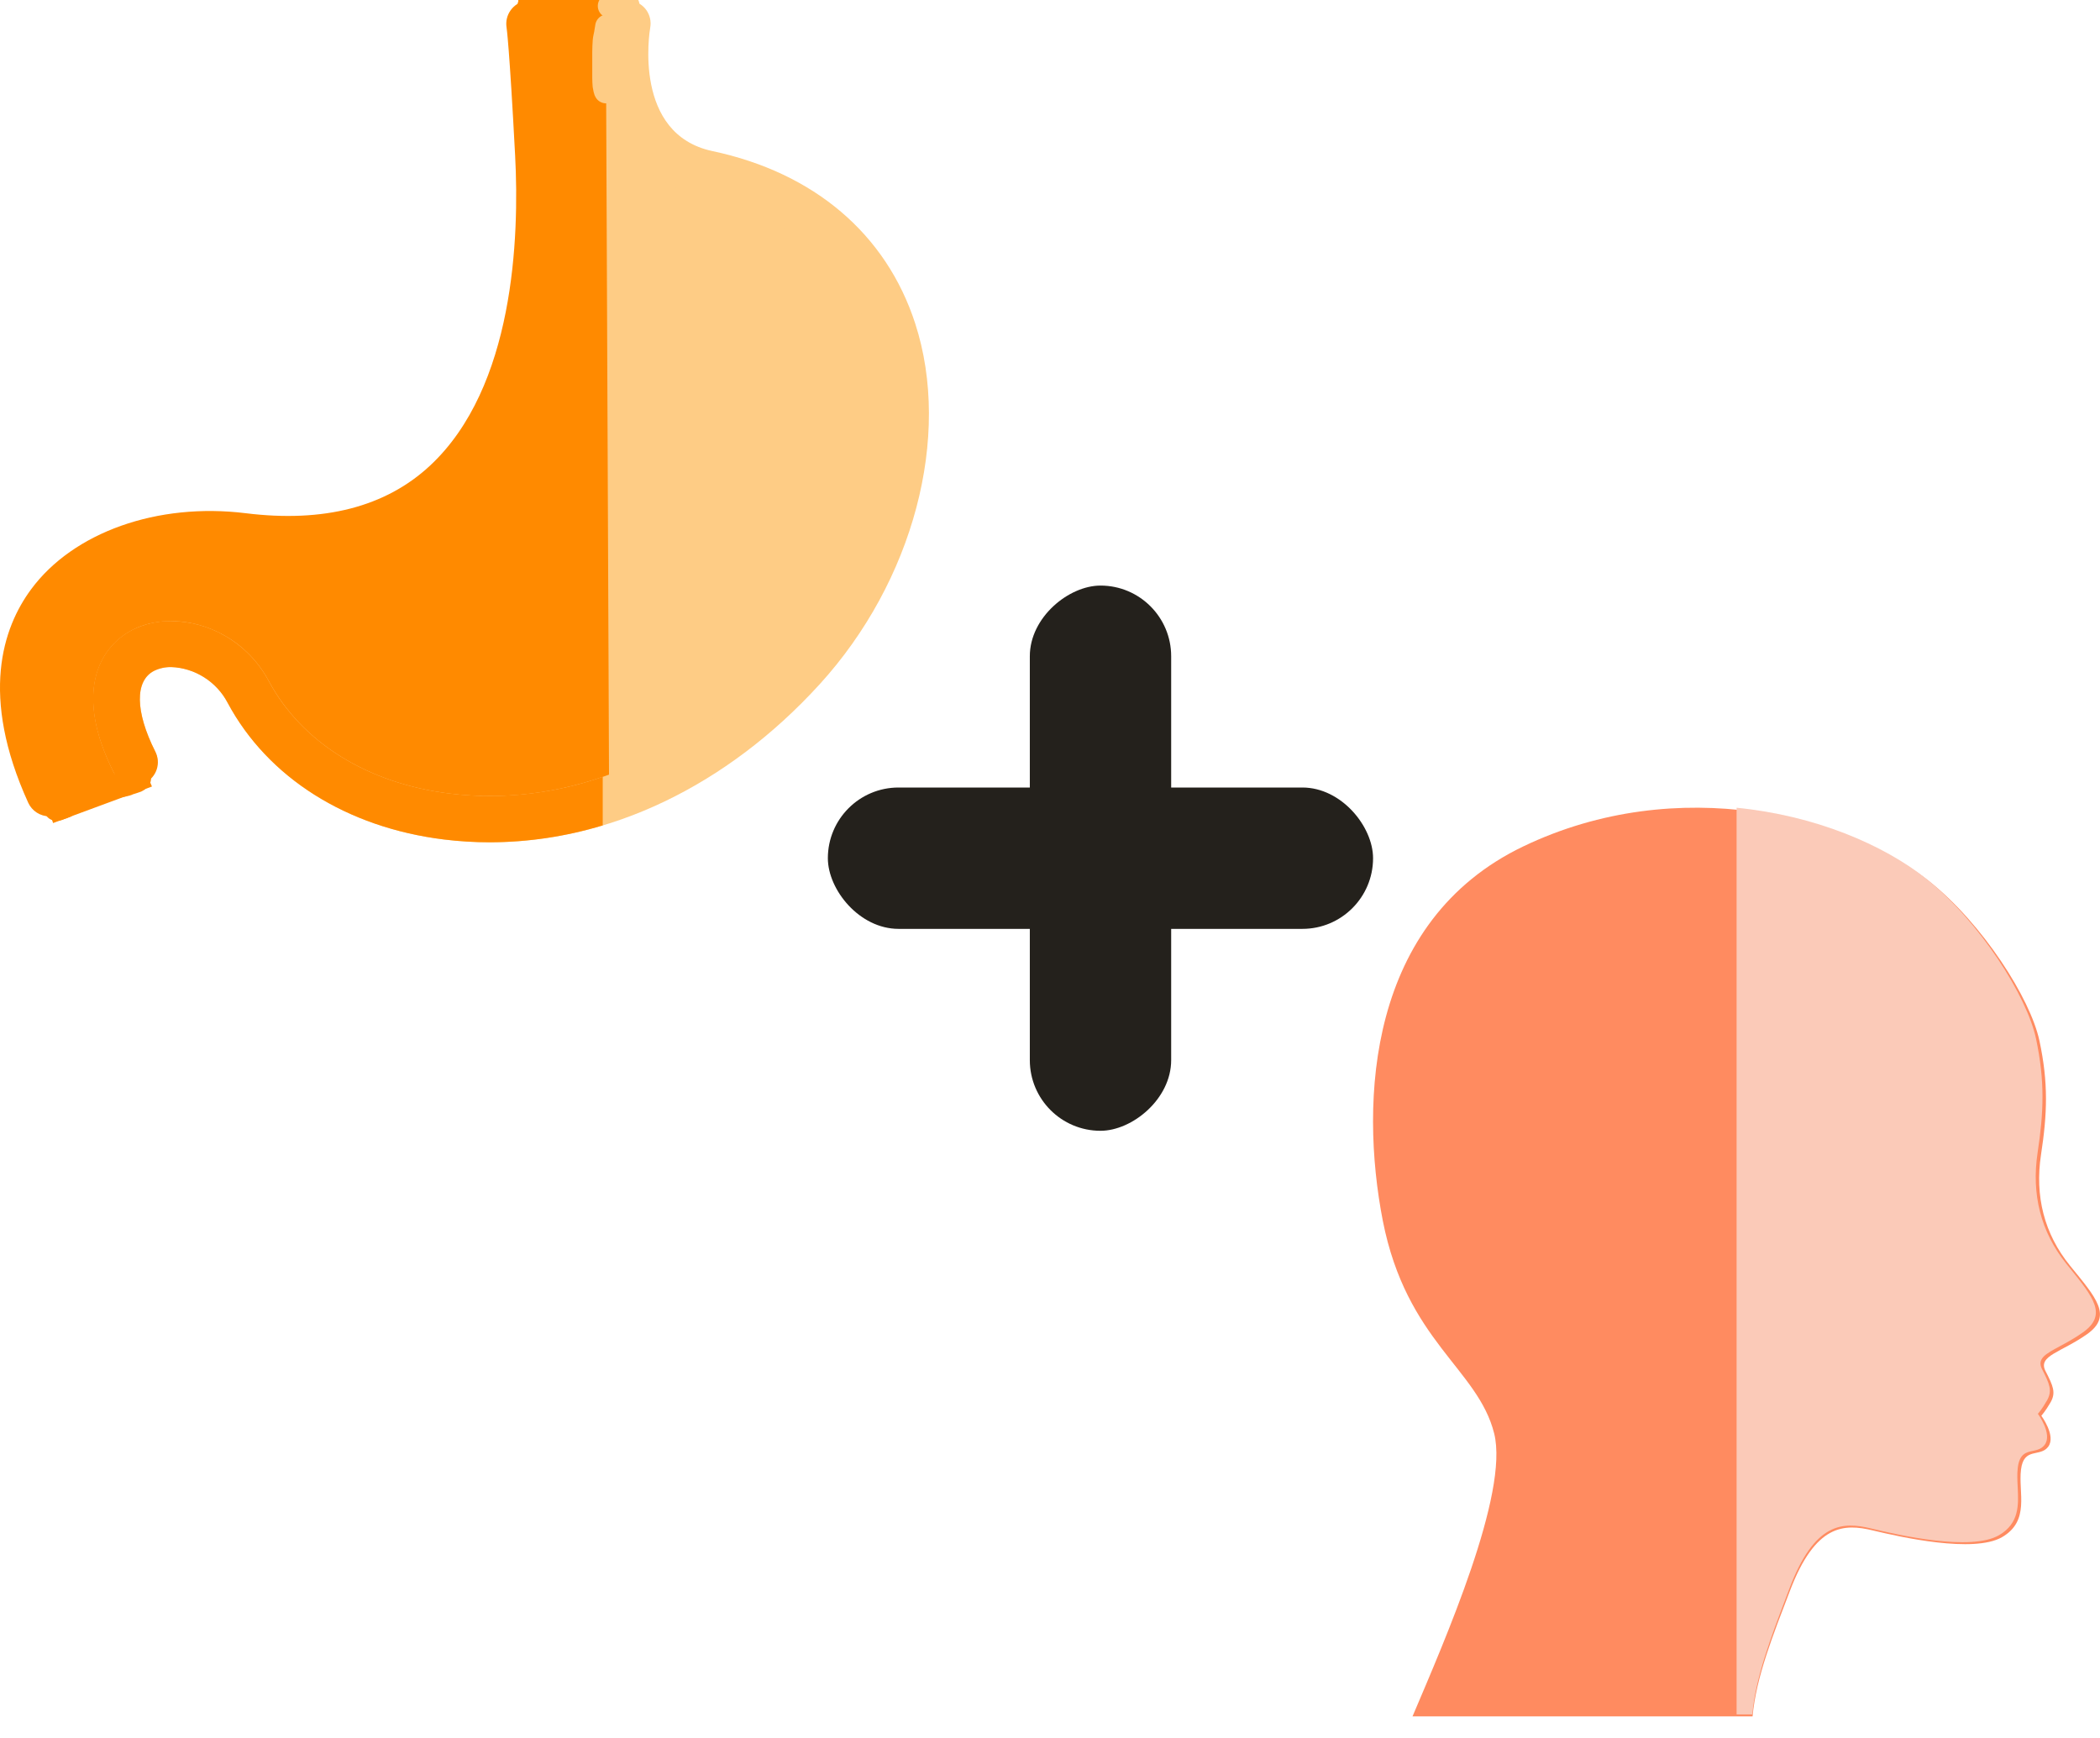 <svg width="87" height="72" viewBox="0 0 87 72" fill="none" xmlns="http://www.w3.org/2000/svg">
<g clip-path="url(#clip0_1271_9981)">
<path d="M23.742 0.24H25.865C25.868 1.627 26.037 3.009 26.367 4.357C26.724 5.437 27.36 6.405 28.211 7.165C28.211 7.165 30.799 7.231 32.678 8.311C33.932 9.116 34.977 10.203 35.729 11.485C35.729 11.485 38.543 16.537 37.08 21.345C35.616 26.153 32.241 29.232 29.175 31.2C26.108 33.168 22.305 33.349 22.305 33.349V0.409L23.742 0.24Z" fill="#FECC85" stroke="#FECC85"/>
<path d="M22.158 0.25C22.158 0.25 24.575 4.892 22.411 14.68C20.248 24.469 6.907 21.605 3.446 23.735C-0.015 25.865 2.51 33.449 2.51 33.449L5.625 32.298C5.625 32.298 3.437 27.307 6.903 26.755C8.869 25.916 12.065 30.498 15.55 32.563C19.036 34.629 24.736 33.388 24.736 33.388L24.596 0.25H22.158Z" fill="#FF8A00" stroke="#FF8A00"/>
<path d="M20.296 34.895C19.661 34.895 19.026 34.856 18.396 34.779C14.363 34.282 11.096 32.217 9.432 29.114C8.75 27.839 7.231 27.356 6.383 27.792C5.583 28.202 5.601 29.48 6.431 31.129C6.54 31.356 6.555 31.616 6.473 31.854C6.391 32.092 6.218 32.288 5.992 32.401C5.765 32.513 5.503 32.532 5.263 32.455C5.022 32.377 4.821 32.209 4.705 31.986C3.086 28.767 4.054 26.829 5.499 26.089C7.17 25.232 9.895 25.897 11.137 28.214C12.501 30.758 15.234 32.457 18.635 32.876C23.545 33.485 28.605 31.364 32.524 27.067C35.965 23.296 37.393 18.041 36.078 13.992C35.382 11.847 33.607 9.09 29.111 8.136C25.013 7.265 24.654 2.96 25.038 0.804C25.082 0.554 25.225 0.331 25.434 0.185C25.644 0.039 25.903 -0.018 26.155 0.026C26.407 0.07 26.632 0.212 26.779 0.42C26.925 0.629 26.983 0.886 26.939 1.137C26.905 1.333 26.221 5.56 29.515 6.259C33.726 7.153 36.71 9.69 37.915 13.399C39.435 18.079 37.843 24.085 33.955 28.35C30.102 32.575 25.212 34.895 20.296 34.895Z" fill="#FECC85"/>
<path d="M2.048 33.819C1.862 33.819 1.68 33.765 1.524 33.665C1.368 33.564 1.244 33.421 1.168 33.253C-0.849 28.815 0.119 25.997 1.287 24.416C3.035 22.047 6.53 20.809 10.185 21.262C13.413 21.661 15.975 20.999 17.808 19.297C21.3 16.054 21.521 9.849 21.341 6.439C21.102 1.91 20.991 1.167 20.986 1.137C20.947 0.888 21.006 0.634 21.153 0.428C21.299 0.222 21.521 0.081 21.77 0.035C22.018 -0.01 22.275 0.044 22.483 0.185C22.692 0.326 22.836 0.543 22.885 0.789C22.945 1.097 23.078 2.716 23.271 6.34C23.467 10.086 23.191 16.931 19.126 20.708C16.855 22.817 13.77 23.648 9.949 23.174C6.973 22.807 4.184 23.742 2.843 25.56C1.607 27.234 1.636 29.621 2.927 32.46C3.033 32.693 3.042 32.957 2.951 33.196C2.861 33.435 2.679 33.628 2.445 33.734C2.32 33.79 2.185 33.819 2.048 33.819V33.819Z" fill="#FF8A00"/>
<path d="M20.292 34.894C19.657 34.894 19.023 34.855 18.393 34.778C14.359 34.28 11.092 32.216 9.429 29.113C9.205 28.684 8.871 28.321 8.46 28.061C8.05 27.802 7.577 27.655 7.091 27.635C6.845 27.631 6.602 27.684 6.381 27.792C5.581 28.202 5.599 29.48 6.429 31.129C6.489 31.242 6.526 31.366 6.537 31.493C6.548 31.62 6.534 31.748 6.494 31.87C6.455 31.991 6.392 32.104 6.308 32.201C6.224 32.297 6.122 32.377 6.007 32.434C5.892 32.491 5.766 32.524 5.638 32.533C5.51 32.541 5.381 32.524 5.26 32.482C5.138 32.44 5.026 32.374 4.931 32.289C4.835 32.204 4.758 32.1 4.703 31.985C3.081 28.766 4.049 26.828 5.494 26.088C5.987 25.845 6.53 25.722 7.08 25.729C7.87 25.734 8.646 25.946 9.328 26.344C10.093 26.787 10.719 27.435 11.133 28.213C12.497 30.756 15.23 32.456 18.631 32.875C19.183 32.943 19.739 32.977 20.296 32.977C21.887 32.972 23.467 32.703 24.97 32.181V34.194C23.454 34.654 21.878 34.89 20.292 34.894V34.894ZM24.969 3.171C24.897 2.529 24.897 1.881 24.969 1.238V3.171Z" fill="#FF8A00"/>
<path d="M25.158 1.098C25.14 1.201 25.127 1.306 25.107 1.409C25.089 1.506 25.063 1.594 25.055 1.692C25.044 1.85 25.036 2.007 25.036 2.165C25.036 2.399 25.036 2.633 25.036 2.866C25.036 3.099 25.031 3.332 25.052 3.564C25.054 3.588 25.099 3.803 25.117 3.785" stroke="#FECC85" stroke-linecap="round" stroke-linejoin="round"/>
<path d="M25.992 0.213C25.915 0.213 25.84 0.219 25.763 0.219C25.726 0.219 25.688 0.226 25.651 0.228C25.567 0.232 25.483 0.234 25.399 0.234C25.355 0.234 25.309 0.241 25.266 0.246" stroke="#FECC85" stroke-linecap="round" stroke-linejoin="round"/>
<path d="M21.992 0.219C22.033 0.219 22.075 0.218 22.115 0.225C22.141 0.23 22.168 0.234 22.194 0.237C22.227 0.24 22.261 0.246 22.293 0.253C22.365 0.269 22.442 0.274 22.515 0.276C22.556 0.276 22.597 0.273 22.638 0.277C22.666 0.28 22.695 0.286 22.723 0.29C22.765 0.297 22.81 0.299 22.848 0.318" stroke="#FF8A00" stroke-linecap="round" stroke-linejoin="round"/>
<path d="M22.409 0.299C22.396 0.287 22.388 0.285 22.372 0.281C22.364 0.279 22.347 0.277 22.341 0.272C22.33 0.262 22.3 0.263 22.288 0.261C22.27 0.258 22.215 0.255 22.233 0.255C22.265 0.255 22.297 0.247 22.329 0.247C22.343 0.247 22.355 0.248 22.369 0.245C22.377 0.244 22.365 0.244 22.363 0.244C22.352 0.244 22.341 0.244 22.329 0.244C22.319 0.244 22.31 0.243 22.3 0.24C22.289 0.236 22.272 0.239 22.26 0.239C22.153 0.239 22.045 0.236 21.938 0.236" stroke="#FF8A00" stroke-linecap="round" stroke-linejoin="round"/>
<path d="M2.188 33.32C2.211 33.359 2.217 33.391 2.264 33.391C2.302 33.391 2.34 33.391 2.378 33.391C2.415 33.391 2.44 33.396 2.474 33.41C2.503 33.422 2.551 33.413 2.582 33.413C2.616 33.413 2.647 33.394 2.679 33.385C2.69 33.382 2.721 33.369 2.713 33.378C2.696 33.398 2.651 33.405 2.626 33.408C2.564 33.416 2.491 33.428 2.434 33.452C2.41 33.463 2.387 33.476 2.362 33.487C2.351 33.493 2.315 33.505 2.328 33.505C2.335 33.505 2.343 33.506 2.349 33.503C2.37 33.491 2.402 33.503 2.423 33.493C2.442 33.485 2.461 33.477 2.48 33.468C2.523 33.448 2.585 33.446 2.621 33.413C2.668 33.368 2.738 33.361 2.792 33.327C2.823 33.308 2.851 33.281 2.879 33.258C2.954 33.198 3.03 33.16 3.12 33.129" stroke="#FF8A00" stroke-linecap="round" stroke-linejoin="round"/>
<path d="M5.757 32.25C5.718 32.299 5.663 32.337 5.601 32.352C5.573 32.359 5.547 32.369 5.52 32.378C5.475 32.393 5.43 32.406 5.386 32.421C5.364 32.428 5.335 32.431 5.316 32.444C5.274 32.473 5.209 32.482 5.161 32.496C5.117 32.509 5.072 32.516 5.027 32.524C4.906 32.545 4.787 32.573 4.666 32.595C4.602 32.606 4.538 32.613 4.474 32.626C4.353 32.651 4.234 32.685 4.113 32.71C3.871 32.758 3.625 32.786 3.383 32.834" stroke="#FF8A00" stroke-linecap="round" stroke-linejoin="round"/>
</g>
<rect x="34.297" y="32.625" width="22.587" height="5.856" rx="2.928" fill="#24211C"/>
<rect x="42.664" y="46.846" width="22.587" height="5.856" rx="2.928" transform="rotate(-90 42.664 46.846)" fill="#24211C"/>
<path fill-rule="evenodd" clip-rule="evenodd" d="M79.916 36.503C82.132 38.262 84.115 41.356 84.491 43.115C84.867 44.874 84.815 46.145 84.556 47.84C84.297 49.548 84.686 51.114 85.761 52.437C86.837 53.759 87.537 54.517 86.461 55.274C85.385 56.032 84.426 56.16 84.737 56.789C85.061 57.418 85.178 57.688 84.958 58.086C84.737 58.471 84.569 58.651 84.569 58.651C84.569 58.651 85.191 59.485 84.854 59.935C84.517 60.384 83.843 59.935 83.727 60.885C83.61 61.835 84.115 63.003 82.936 63.684C81.757 64.352 78.763 63.684 77.583 63.401C76.404 63.119 75.212 63.119 74.149 65.918C73.462 67.716 72.749 69.487 72.607 71.105H58.519C59.854 67.96 62.524 61.873 61.901 59.383C61.228 56.699 58.273 55.569 57.288 50.575C56.316 45.58 56.678 38.146 63.107 35.065C69.535 31.983 76.534 33.832 79.916 36.503Z" fill="#FF8B60"/>
<path fill-rule="evenodd" clip-rule="evenodd" d="M71.945 71.025H72.597C72.729 69.513 73.353 67.866 73.989 66.19C74.033 66.073 74.078 65.955 74.122 65.838C75.173 63.038 76.352 63.038 77.519 63.321C78.685 63.603 81.645 64.271 82.812 63.603C83.664 63.106 83.626 62.348 83.59 61.605C83.576 61.331 83.562 61.06 83.594 60.804C83.664 60.225 83.939 60.166 84.219 60.106C84.398 60.068 84.579 60.029 84.709 59.854C85.042 59.405 84.427 58.57 84.427 58.57C84.427 58.57 84.593 58.391 84.811 58.005C85.029 57.607 84.914 57.338 84.593 56.709C84.385 56.284 84.75 56.087 85.336 55.772C85.618 55.619 85.952 55.44 86.298 55.194C87.313 54.471 86.729 53.748 85.75 52.534C85.703 52.476 85.654 52.417 85.606 52.356C84.542 51.033 84.157 49.467 84.414 47.759C84.67 46.065 84.721 44.793 84.35 43.034C83.978 41.275 82.017 38.181 79.825 36.422C78.022 34.982 75.179 33.781 71.945 33.463V71.025Z" fill="#FBCAB8"/>
<defs>
<clipPath id="clip0_1271_9981">
<rect width="38.481" height="35.135" fill="white"/>
</clipPath>
</defs>
</svg>
